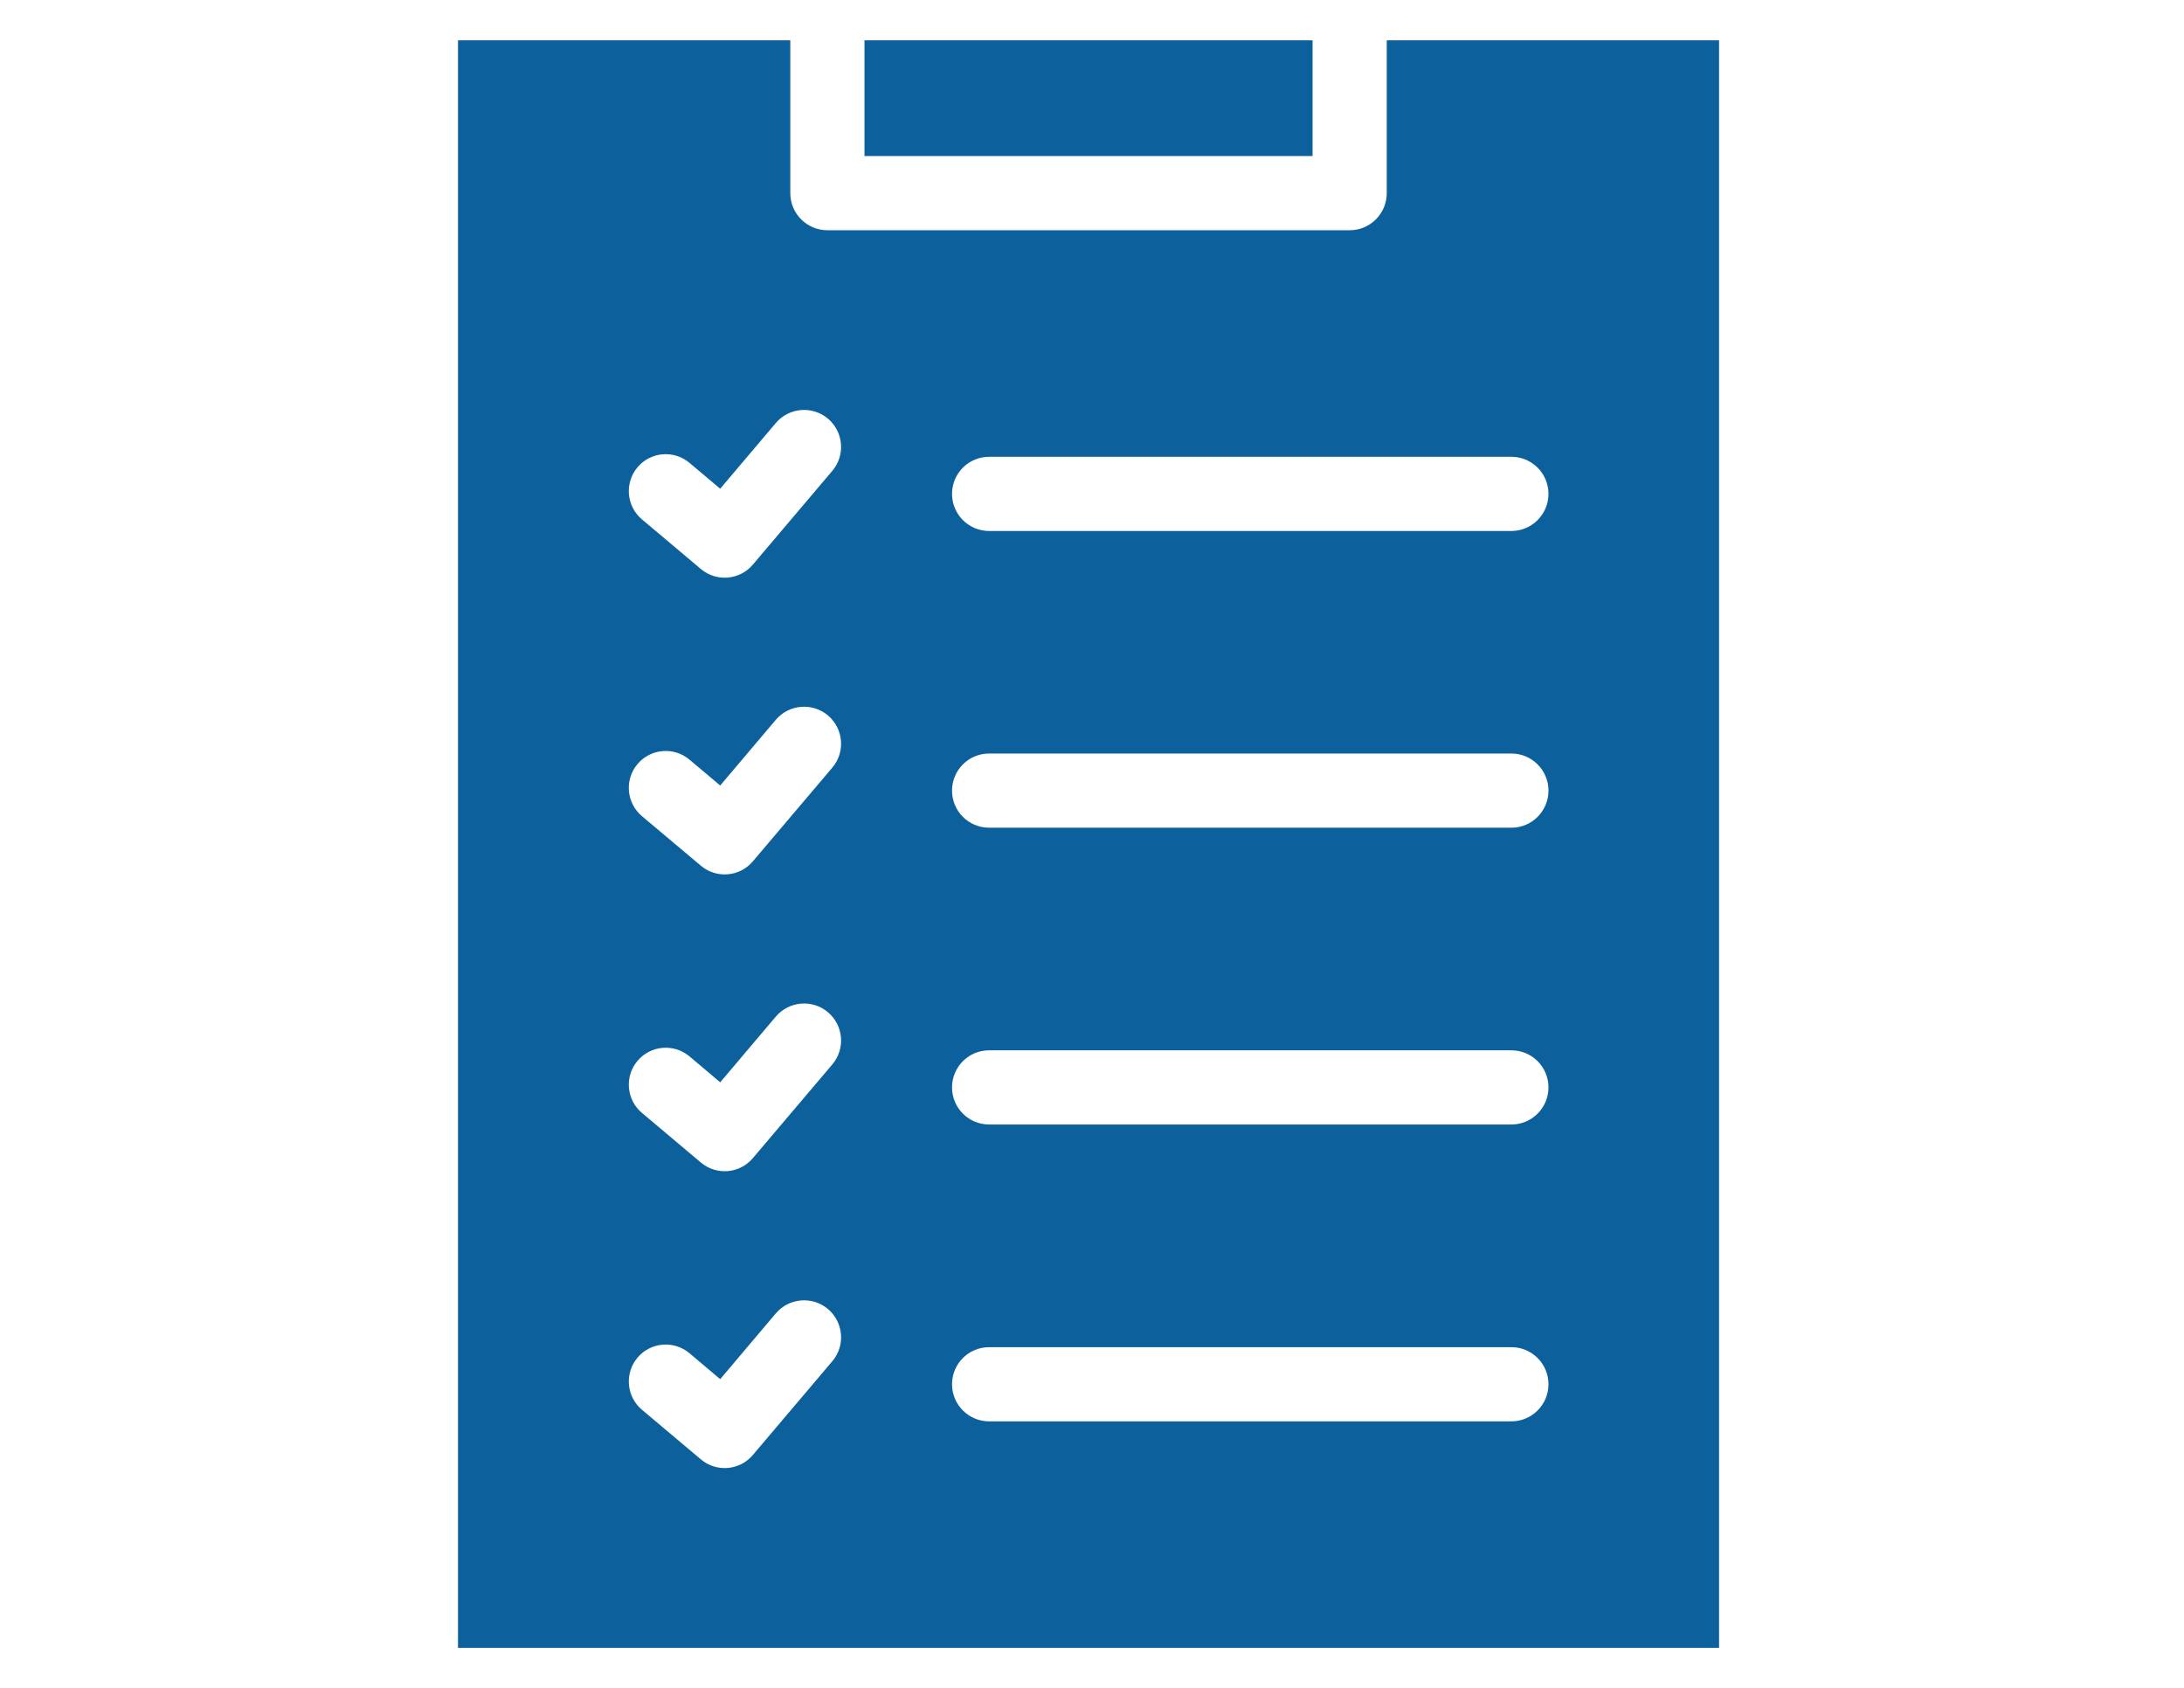 <?xml version="1.0" encoding="utf-8"?>
<!-- Generator: Adobe Illustrator 16.0.0, SVG Export Plug-In . SVG Version: 6.00 Build 0)  -->
<!DOCTYPE svg PUBLIC "-//W3C//DTD SVG 1.1//EN" "http://www.w3.org/Graphics/SVG/1.1/DTD/svg11.dtd">
<svg version="1.1" id="Layer_1" xmlns="http://www.w3.org/2000/svg" xmlns:xlink="http://www.w3.org/1999/xlink" x="0px" y="0px"
	 width="792px" height="612px" viewBox="0 0 792 612" enable-background="new 0 0 792 612" xml:space="preserve">
<g>
	<path fill="#0C619C" d="M232.786,188.319c-5.649-4.77-6.367-13.198-1.621-18.87c4.747-5.65,13.197-6.391,18.87-1.621l11.137,9.376
		l20.167-23.825c4.792-5.649,13.267-6.344,18.916-1.574c5.65,4.792,6.367,13.267,1.575,18.916l-28.826,34.011
		c-4.746,5.627-13.173,6.344-18.823,1.598L232.786,188.319z M313.497,56.578h162.487V14.625H313.497V56.578z M231.165,277.064
		c4.747-5.649,13.197-6.391,18.87-1.622l11.137,9.377l20.167-23.825c4.792-5.649,13.267-6.344,18.916-1.574
		c5.65,4.793,6.367,13.267,1.575,18.916l-28.826,33.99c-4.746,5.624-13.173,6.343-18.823,1.595l-21.393-17.99
		C227.137,291.164,226.419,282.713,231.165,277.064L231.165,277.064z M231.165,384.679c4.747-5.674,13.197-6.39,18.87-1.645
		l11.137,9.401l20.167-23.825c4.792-5.649,13.267-6.367,18.916-1.574c5.65,4.769,6.367,13.243,1.575,18.916l-28.826,33.988
		c-4.746,5.627-13.173,6.343-18.823,1.598l-21.393-18.012C227.137,398.778,226.419,390.327,231.165,384.679z M250.034,490.672
		l11.137,9.4l20.167-23.848c4.792-5.648,13.267-6.344,18.916-1.574c5.65,4.793,6.367,13.267,1.575,18.917l-28.826,34.011
		c-4.746,5.626-13.173,6.344-18.823,1.597l-21.393-18.013c-5.649-4.745-6.367-13.197-1.621-18.868
		C235.911,486.644,244.362,485.902,250.034,490.672L250.034,490.672z M166.082,597.5h457.317V14.625H502.887V70.03
		c0,7.433-6.019,13.453-13.451,13.453h-189.39c-7.432,0-13.453-6.02-13.453-13.453V14.625H166.082V597.5L166.082,597.5z
		 M345.239,501.926c0-7.432,6.021-13.452,13.453-13.452h189.391c7.432,0,13.451,6.021,13.451,13.452
		c0,7.408-6.02,13.452-13.451,13.452H358.692C351.26,515.378,345.239,509.334,345.239,501.926z M358.692,192.532
		c-7.432,0-13.453-6.043-13.453-13.452c0-7.432,6.021-13.452,13.453-13.452h189.391c7.432,0,13.451,6.02,13.451,13.452
		c0,7.409-6.02,13.452-13.451,13.452H358.692z M358.692,300.124c-7.432,0-13.453-6.02-13.453-13.451
		c0-7.41,6.021-13.453,13.453-13.453h189.391c7.432,0,13.451,6.043,13.451,13.453c0,7.431-6.02,13.451-13.451,13.451H358.692z
		 M345.239,394.287c0-7.433,6.021-13.452,13.453-13.452h189.391c7.432,0,13.451,6.02,13.451,13.452
		c0,7.431-6.02,13.452-13.451,13.452H358.692C351.26,407.739,345.239,401.718,345.239,394.287z"/>
</g>
</svg>
